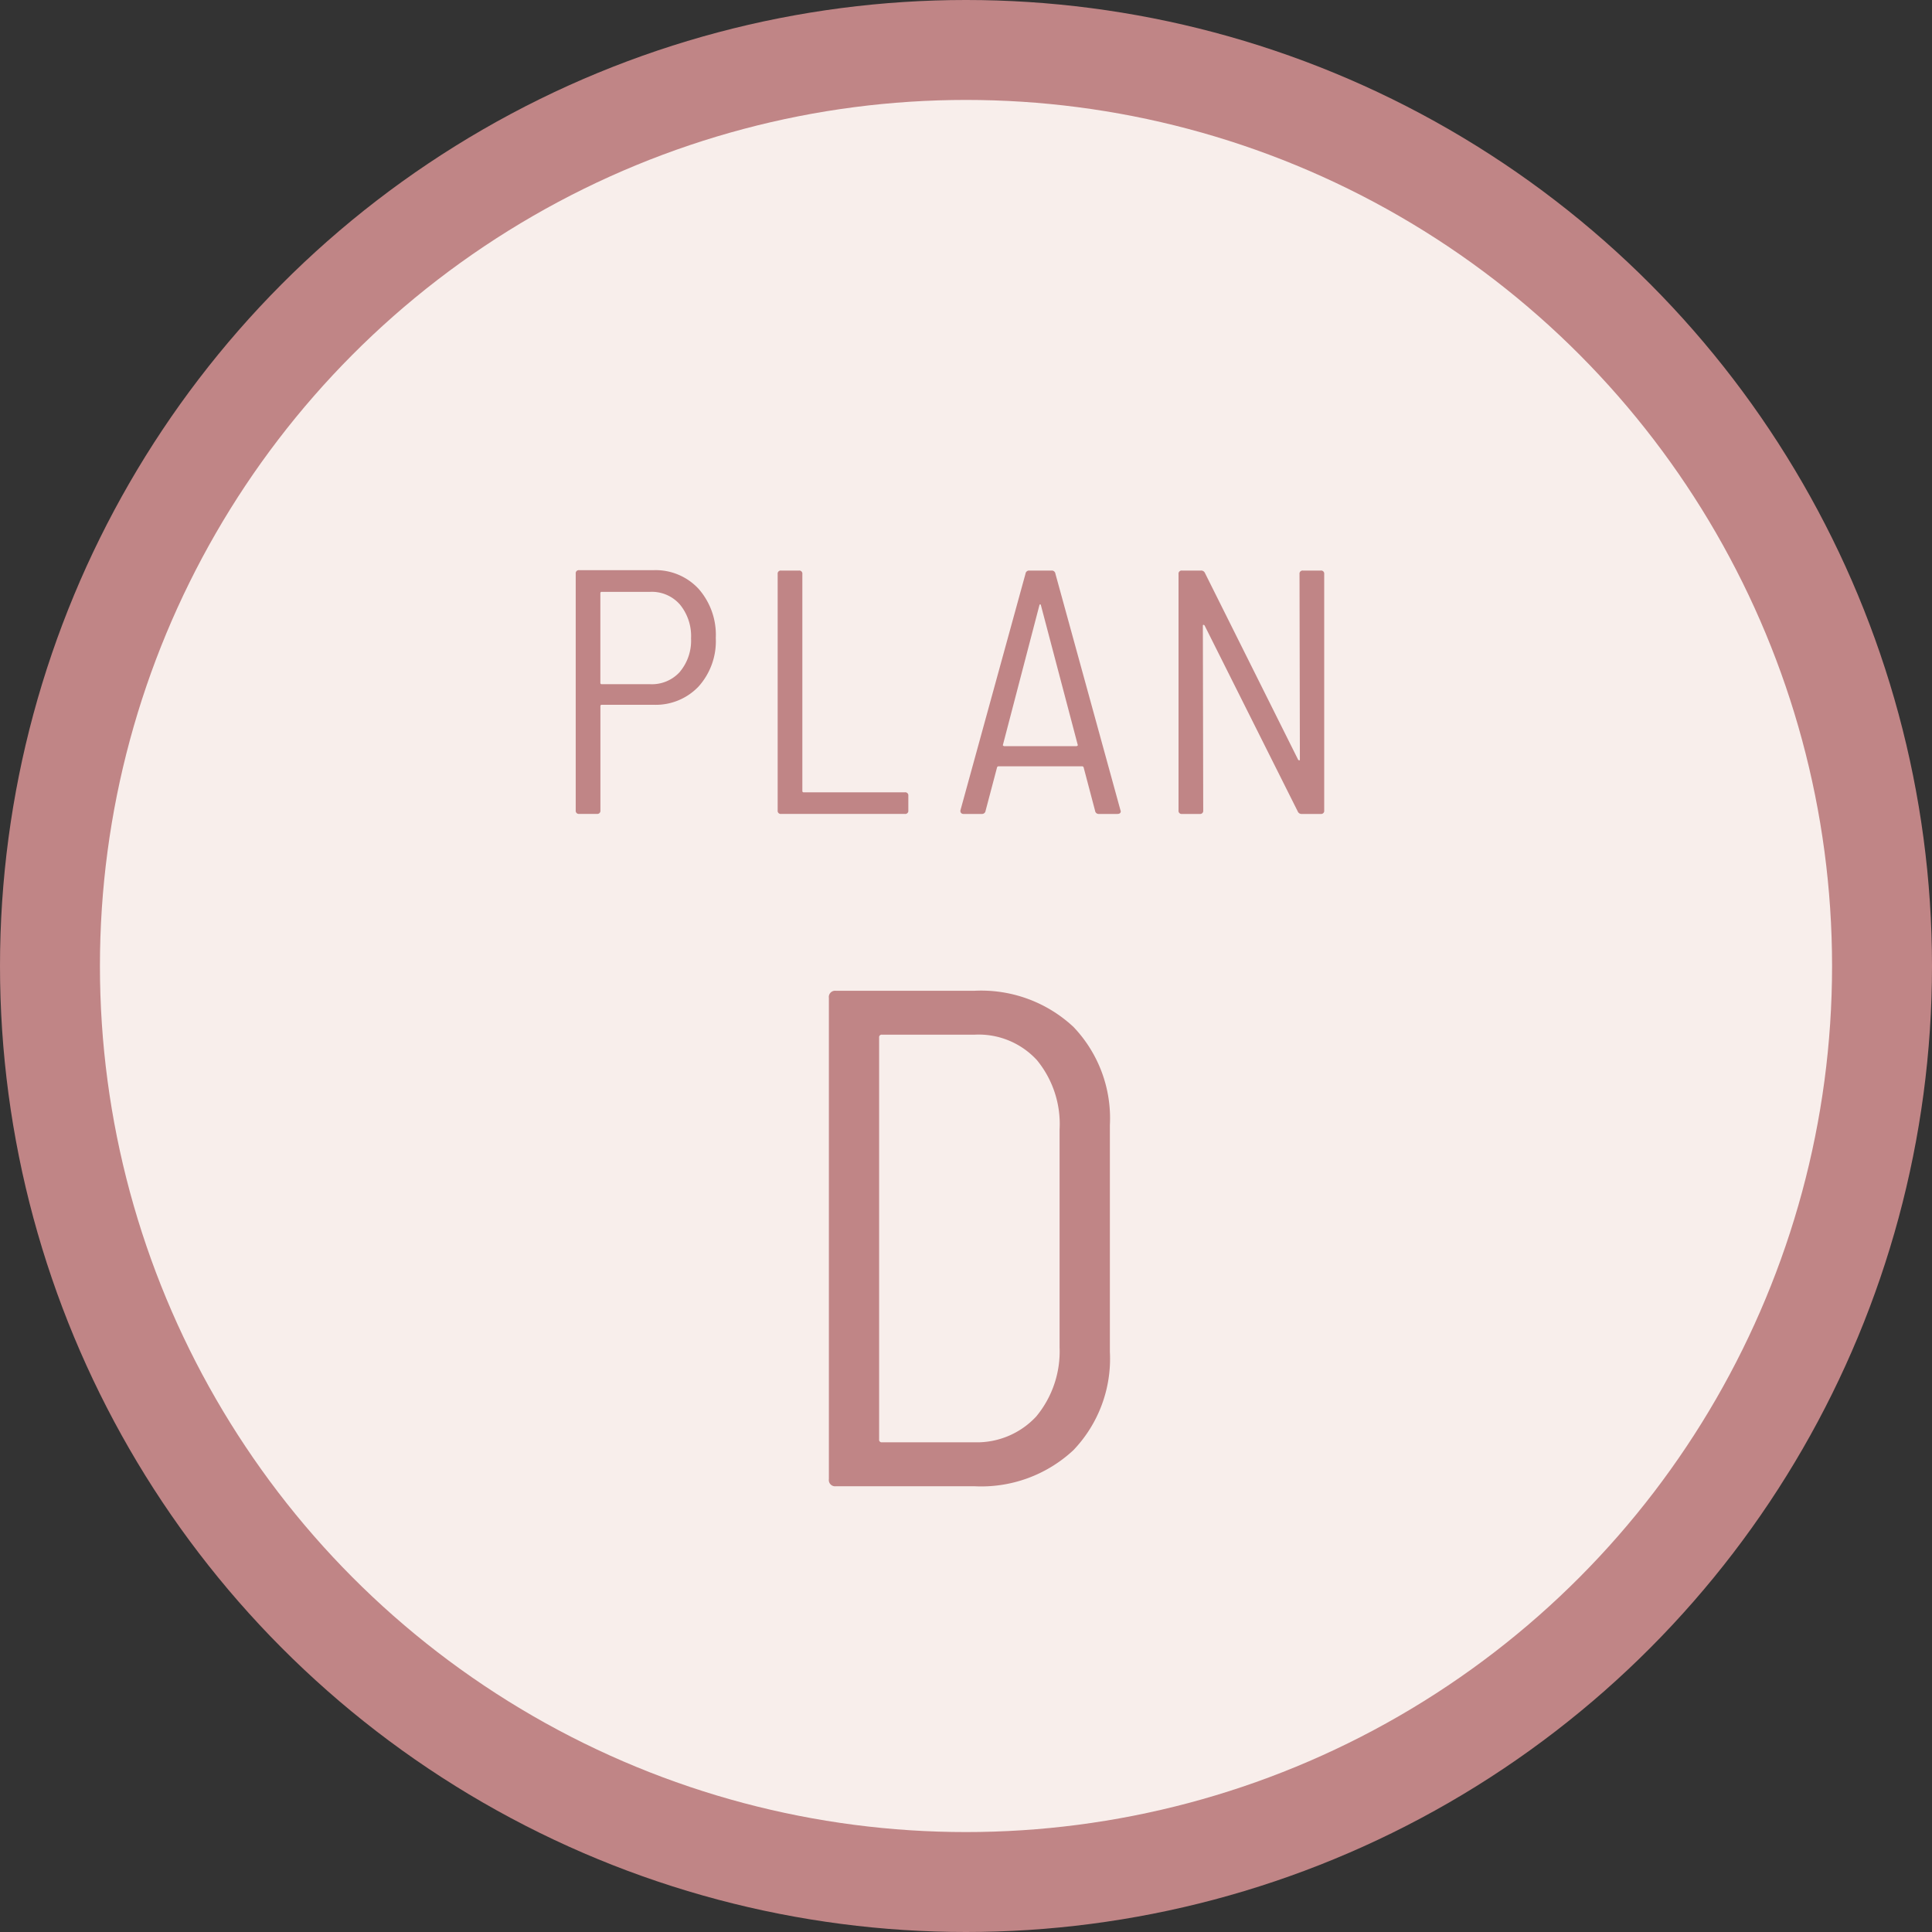 <svg xmlns="http://www.w3.org/2000/svg" width="145" height="145" viewBox="0 0 145 145">
  <rect x="0" y="0" width="145" height="145" fill="#333333" stroke="none"/>
  <g id="plan_d" transform="translate(-1302.5 -4195)">
    <g id="Group_461" data-name="Group 461">
      <circle id="Ellipse_18" data-name="Ellipse 18" cx="72.5" cy="72.5" r="72.5" transform="translate(1302.5 4195)" fill="#c08586"/>
      <g id="Group_460" data-name="Group 460">
        <circle id="Ellipse_19" data-name="Ellipse 19" cx="65" cy="65" r="65" transform="translate(1310 4202.5)" fill="#f8eeeb"/>
      </g>
    </g>
    <g id="Group_462" data-name="Group 462">
      <path id="Path_4031" data-name="Path 4031" d="M1364.709,4306.009v-36.116a.47.47,0,0,1,.531-.532H1375.6a10.144,10.144,0,0,1,7.463,2.709,9.924,9.924,0,0,1,2.735,7.382v17a9.924,9.924,0,0,1-2.735,7.383,10.142,10.142,0,0,1-7.463,2.709H1365.24A.47.47,0,0,1,1364.709,4306.009Zm3.983-2.762h6.958a6.071,6.071,0,0,0,4.621-1.938,7.65,7.65,0,0,0,1.753-5.179v-16.359a7.555,7.555,0,0,0-1.7-5.205,5.936,5.936,0,0,0-4.674-1.912h-6.958a.188.188,0,0,0-.212.212v30.168A.188.188,0,0,0,1368.692,4303.247Z" fill="#c08586"/>
    </g>
    <g id="Group_463" data-name="Group 463">
      <path id="Path_4032" data-name="Path 4032" d="M1354.929,4239.192a5.224,5.224,0,0,1,1.292,3.693,5.087,5.087,0,0,1-1.292,3.639,4.429,4.429,0,0,1-3.379,1.371h-3.888a.092.092,0,0,0-.1.1v7.828a.231.231,0,0,1-.261.261h-1.331a.231.231,0,0,1-.261-.261v-17.769a.231.231,0,0,1,.261-.262h5.584A4.393,4.393,0,0,1,1354.929,4239.192Zm-1.4,6.224a3.637,3.637,0,0,0,.835-2.5,3.728,3.728,0,0,0-.835-2.545,2.8,2.8,0,0,0-2.218-.952h-3.653a.092.092,0,0,0-.1.1v6.732a.092.092,0,0,0,.1.1h3.653A2.823,2.823,0,0,0,1353.533,4245.416Z" fill="#c08586"/>
      <path id="Path_4033" data-name="Path 4033" d="M1360.865,4255.827v-17.744a.231.231,0,0,1,.261-.261h1.331a.231.231,0,0,1,.261.261v16.282a.092.092,0,0,0,.1.1h7.593a.231.231,0,0,1,.261.261v1.1a.231.231,0,0,1-.261.261h-9.289A.231.231,0,0,1,1360.865,4255.827Z" fill="#c08586"/>
      <path id="Path_4034" data-name="Path 4034" d="M1384.689,4255.854l-.861-3.262a.121.121,0,0,0-.131-.079h-6.236a.119.119,0,0,0-.13.079l-.862,3.262a.268.268,0,0,1-.287.234h-1.356a.239.239,0,0,1-.2-.078.236.236,0,0,1-.039-.209l4.879-17.743a.269.269,0,0,1,.287-.236h1.67a.269.269,0,0,1,.287.236l4.88,17.743.026.078c0,.14-.087.209-.261.209h-1.383A.268.268,0,0,1,1384.689,4255.854Zm-6.9-4.893a.129.129,0,0,0,.091.039h5.4a.13.13,0,0,0,.091-.039c.026-.026.03-.048.013-.065l-2.766-10.491c-.017-.034-.035-.051-.052-.051s-.035.017-.052.051l-2.74,10.491C1377.756,4250.913,1377.761,4250.935,1377.787,4250.961Z" fill="#c08586"/>
      <path id="Path_4035" data-name="Path 4035" d="M1400.292,4237.822h1.331a.231.231,0,0,1,.261.261v17.744a.231.231,0,0,1-.261.261h-1.409a.306.306,0,0,1-.313-.183l-6.993-13.96a.142.142,0,0,0-.092-.052c-.025,0-.039.026-.039.079l.027,13.855a.231.231,0,0,1-.262.261h-1.33a.231.231,0,0,1-.261-.261v-17.744a.231.231,0,0,1,.261-.261h1.409a.308.308,0,0,1,.313.183l6.993,14.013a.138.138,0,0,0,.092.051c.025,0,.039-.026.039-.078l-.027-13.908A.231.231,0,0,1,1400.292,4237.822Z" fill="#c08586"/>
    </g>
  </g>
</svg>
